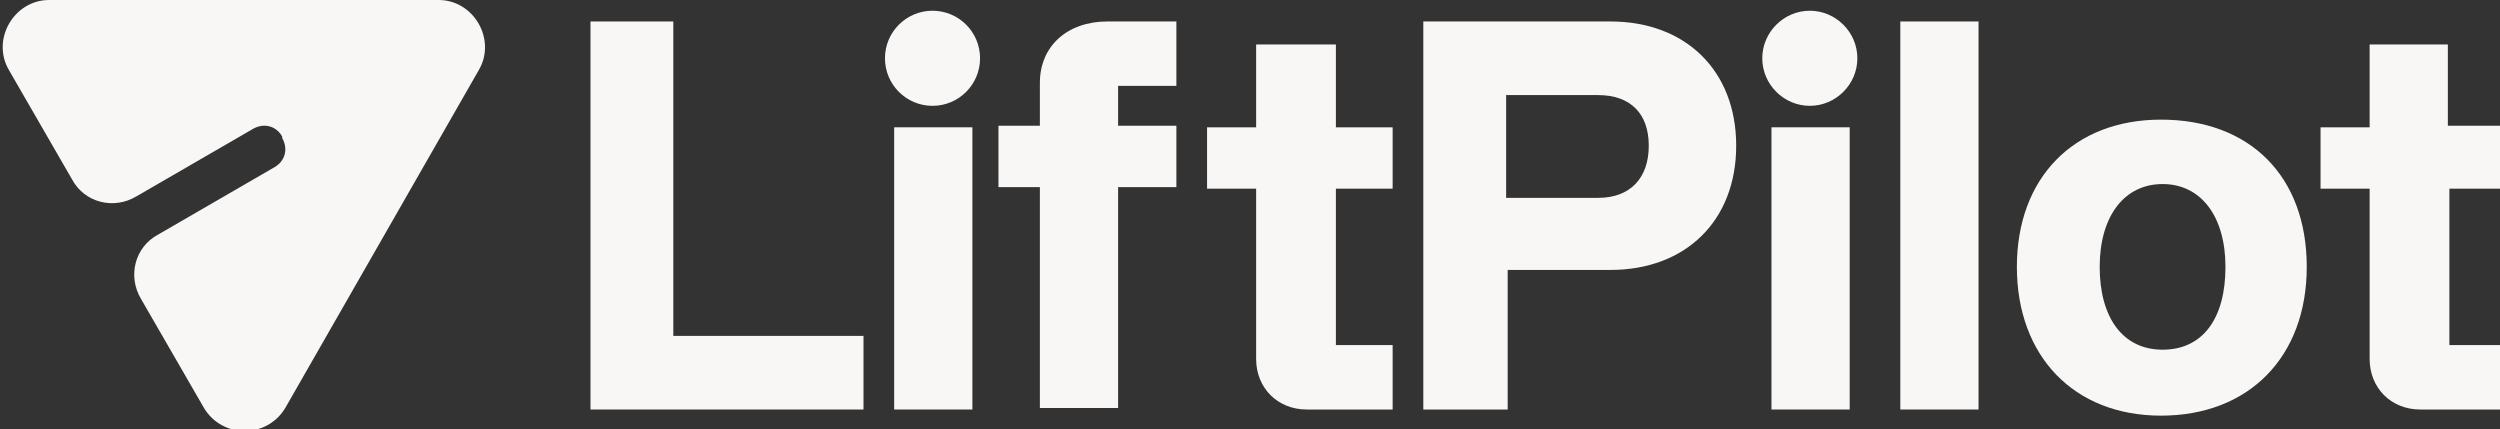 <svg width="163" height="28" viewBox="0 0 163 28" fill="none" xmlns="http://www.w3.org/2000/svg">
<rect x="0" y="0" width="163" height="28" fill="#333333" stroke="none"/>
<g id="Logotype lockups" clip-path="url(#clip0_2007_46782)">
<g id="Vector">
<path d="M18.399 9C18.799 9.7 18.599 10.5 17.899 10.9L10.3 15.3C8.8 16.1 8.3 18 9.2 19.5L13.3 26.6C14.499 28.6 17.399 28.6 18.599 26.6L31.2 4.6C32.4 2.6 30.899 0 28.599 0H3.2C0.9 0 -0.6 2.6 0.6 4.6L4.7 11.7C5.5 13.2 7.4 13.7 8.9 12.8L16.5 8.4C17.2 8 18 8.2 18.399 8.9V9Z" fill="#F8F7F5"/>
<path d="M43.9 1.4H38.5V26.7H56.3V21.9H43.9V1.4Z" fill="#F8F7F5"/>
<path d="M63.4 8.3H58.3V26.7H63.4V8.3Z" fill="#F8F7F5"/>
<path d="M67.8 5.4V8.2H65.1V12.2H67.8V26.6H72.9V12.2H76.7V8.2H72.9V5.6H76.7V1.4H72.2C69.6 1.4 67.8 3 67.8 5.4Z" fill="#F8F7F5"/>
<path d="M87 2.9H81.9V8.3H78.7V12.3H81.9V23.4C81.9 25.3 83.3 26.7 85.2 26.7H90.8V22.5H87.1V12.3H90.8V8.3H87.1V2.9H87Z" fill="#F8F7F5"/>
<path d="M105 1.4H92.8V26.7H98.3V17.6H105C109.9 17.6 113.2 14.4 113.2 9.5C113.2 4.6 109.9 1.4 105 1.4ZM98.2 6.2H104.2C106.3 6.2 107.5 7.4 107.5 9.5C107.5 11.6 106.3 12.9 104.2 12.9H98.2V6.2Z" fill="#F8F7F5"/>
<path d="M120.6 8.3H115.5V26.7H120.6V8.3Z" fill="#F8F7F5"/>
<path d="M129 1.4H123.9V26.7H129V1.4Z" fill="#F8F7F5"/>
<path d="M140.9 7.8C135.2 7.8 131.5 11.6 131.5 17.4C131.5 23.2 135.2 27.1 140.9 27.1C146.6 27.1 150.4 23.3 150.4 17.4C150.4 11.5 146.7 7.8 140.9 7.8ZM145.1 17.4C145.1 20.8 143.6 22.8 141 22.8C138.4 22.8 136.9 20.7 136.9 17.4C136.9 14.1 138.5 12 141 12C143.5 12 145.1 14.1 145.1 17.4Z" fill="#F8F7F5"/>
<path d="M163.3 12.2V8.2H159.6V2.9H154.5V8.3H151.3V12.3H154.5V23.4C154.5 25.3 155.9 26.7 157.8 26.7H163.4V22.5H159.7V12.3H163.4L163.3 12.2Z" fill="#F8F7F5"/>
<path d="M60.8 6.9C62.512 6.9 63.9 5.512 63.9 3.8C63.9 2.088 62.512 0.7 60.8 0.7C59.088 0.7 57.7 2.088 57.7 3.8C57.7 5.512 59.088 6.9 60.8 6.9Z" fill="#F8F7F5"/>
<path d="M118 0.7C116.3 0.7 114.9 2.1 114.9 3.8C114.9 5.5 116.3 6.9 118 6.9C119.7 6.9 121.1 5.5 121.1 3.8C121.1 2.1 119.7 0.7 118 0.7Z" fill="#F8F7F5"/>
</g>
</g>
<defs>
<clipPath id="clip0_2007_46782">
<rect width="163" height="28" fill="white"/>
</clipPath>
</defs>
</svg>
